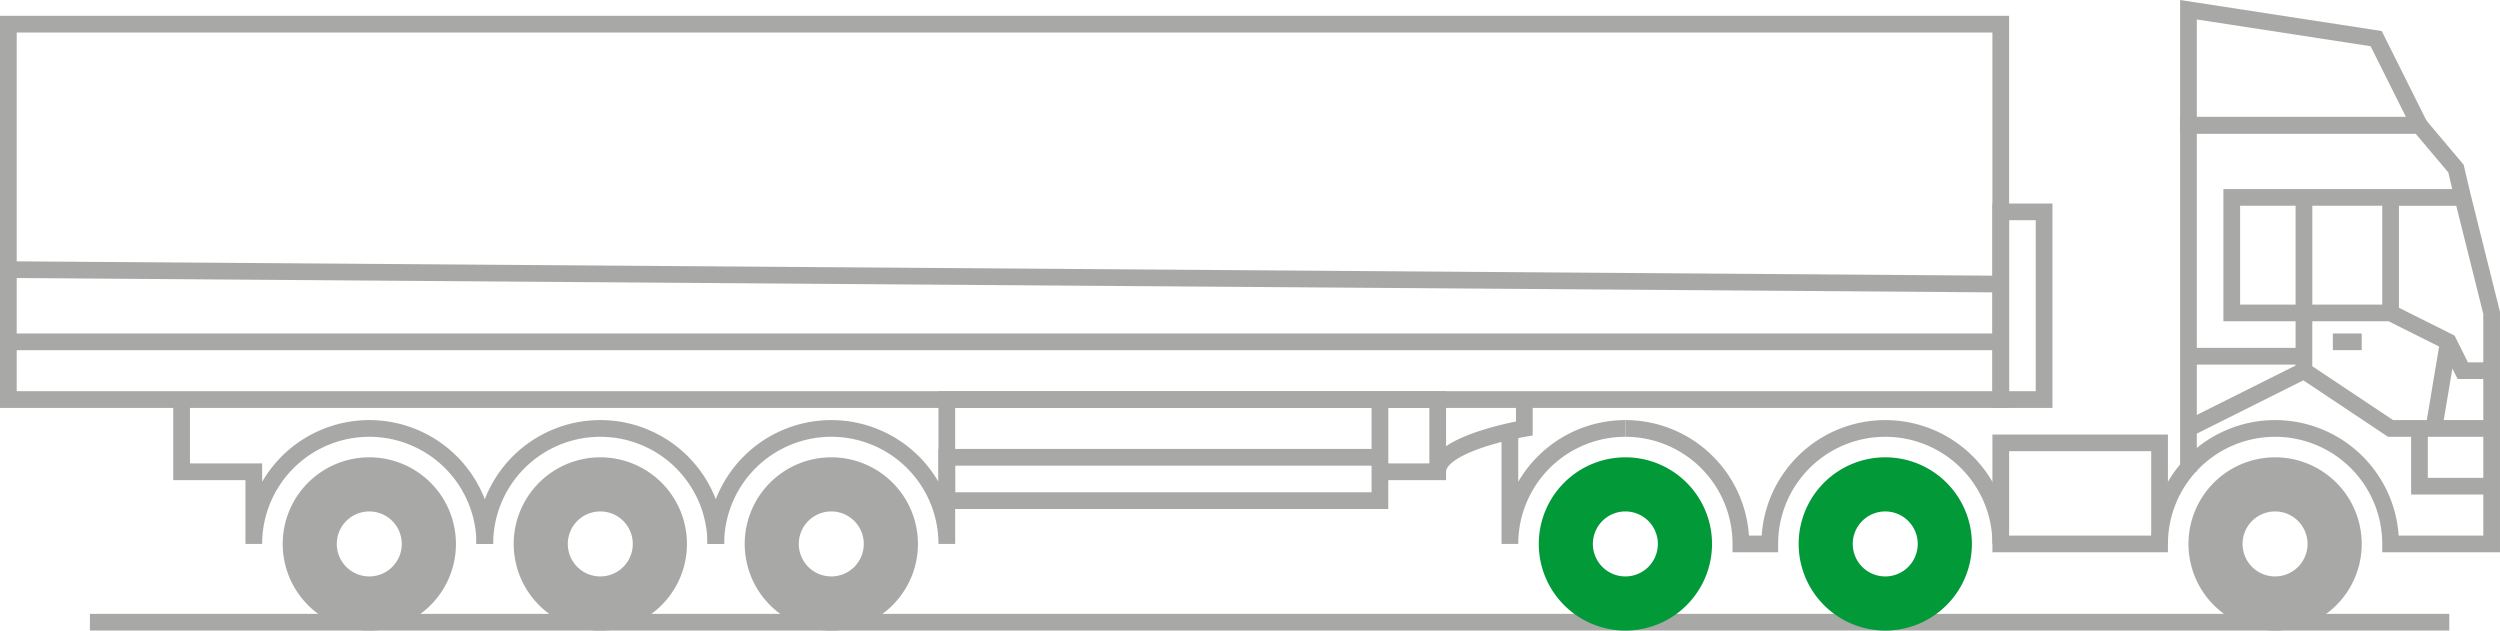 <svg id="Layer_1" data-name="Layer 1" xmlns="http://www.w3.org/2000/svg" xmlns:xlink="http://www.w3.org/1999/xlink" width="212.801" height="53.674" viewBox="0 0 212.801 53.674"><defs><style>.cls-1,.cls-3{fill:none;}.cls-2{clip-path:url(#clip-path);}.cls-3{stroke:#a8a8a7;stroke-miterlimit:10;stroke-width:1.422px;}.cls-4{fill:#a8a8a7;}.cls-5{fill:#029939;}</style><clipPath id="clip-path"><rect class="cls-1" x="0.001" width="212.799" height="53.674"/></clipPath></defs><title>Ikony_longdistance_driveaxle</title><g class="cls-2"><line class="cls-3" x1="7.654" y1="52.963" x2="208.485" y2="52.963"/><path class="cls-4" d="M70.761,38.927a7.373,7.373,0,1,0,7.375,7.373A7.373,7.373,0,0,0,70.761,38.927Zm.001,10.139a2.766,2.766,0,1,1,2.764-2.766A2.767,2.767,0,0,1,70.762,49.066Z"/><path class="cls-4" d="M51.098,38.927a7.373,7.373,0,1,0,7.375,7.373A7.373,7.373,0,0,0,51.098,38.927Zm.001,10.139a2.766,2.766,0,1,1,2.764-2.766A2.767,2.767,0,0,1,51.099,49.066Z"/><path class="cls-4" d="M31.435,38.927a7.373,7.373,0,1,0,7.375,7.373A7.373,7.373,0,0,0,31.435,38.927Zm.001,10.139a2.766,2.766,0,1,1,2.764-2.766A2.767,2.767,0,0,1,31.436,49.066Z"/><path class="cls-4" d="M193.655,38.927a7.373,7.373,0,1,0,7.375,7.373A7.373,7.373,0,0,0,193.655,38.927Zm.001,10.139a2.766,2.766,0,1,1,2.764-2.766A2.767,2.767,0,0,1,193.657,49.066Z"/><path class="cls-5" d="M160.474,38.927a7.373,7.373,0,1,0,7.375,7.373A7.373,7.373,0,0,0,160.474,38.927Zm.001,10.139a2.766,2.766,0,1,1,2.764-2.766A2.767,2.767,0,0,1,160.475,49.066Z"/><path class="cls-5" d="M138.353,38.927a7.373,7.373,0,1,0,7.375,7.373A7.373,7.373,0,0,0,138.353,38.927Zm.001,10.139a2.766,2.766,0,1,1,2.764-2.766A2.767,2.767,0,0,1,138.354,49.066Z"/><rect class="cls-3" x="0.711" y="2.058" width="169.594" height="31.954"/><path class="cls-3" d="M70.762,36.469a9.832,9.832,0,0,0-9.832,9.832m9.832-9.832a9.832,9.832,0,0,1,9.832,9.832V38.926h36.868"/><path class="cls-3" d="M51.099,36.469a9.832,9.832,0,0,0-9.832,9.832m9.832-9.832a9.832,9.832,0,0,1,9.832,9.832"/><path class="cls-3" d="M160.474,36.469a9.831,9.831,0,0,0-9.83,9.832h-2.459a9.832,9.832,0,0,0-9.832-9.832m31.954,9.832a9.832,9.832,0,0,0-9.832-9.832m33.182,0a9.832,9.832,0,0,0-9.832,9.832m22.121-4.916h6.145V36.469h-6.145ZM186.283,36.469l9.83-4.916m12.291-2.457-1.231,7.373h-3.686l-7.375-4.916V26.636h7.375m8.602,4.916h-2.457l-1.228-2.457-4.916-2.459V16.806h6.145l2.457,9.83Zm-8.602-4.916h-7.373V16.804h7.373Zm-7.375,0h-6.145V16.804h6.145ZM186.283,40.156V29.137m25.807,2.415V46.301h-8.602a9.832,9.832,0,0,0-9.832-9.832m2.457-6.145H186.283V10.662h19.662l3.108,3.686.58,2.459m-39.327,7.373L.712,22.951m169.594,6.145H.712m121.666,11.061c0-2.459,7.373-3.688,7.373-3.688v-2.457m-12.289,6.145h4.916V34.012h-4.916Zm-36.87,2.457h36.868V34.012H80.592Zm-49.157-6.145a9.832,9.832,0,0,0-9.832,9.832V40.156h-6.145V34.012m15.977,2.457a9.832,9.832,0,0,1,9.832,9.832"/><path class="cls-3" d="M138.354,36.469a9.832,9.832,0,0,0-9.832,9.832V36.469"/><path class="cls-3" d="M173.994,34.011H170.306V18.034h3.688ZM170.306,46.3h13.518v-8.602H170.306Zm35.639-35.639H186.283V.829l15.977,2.459ZM198.572,29.095h2.457"/></g></svg>